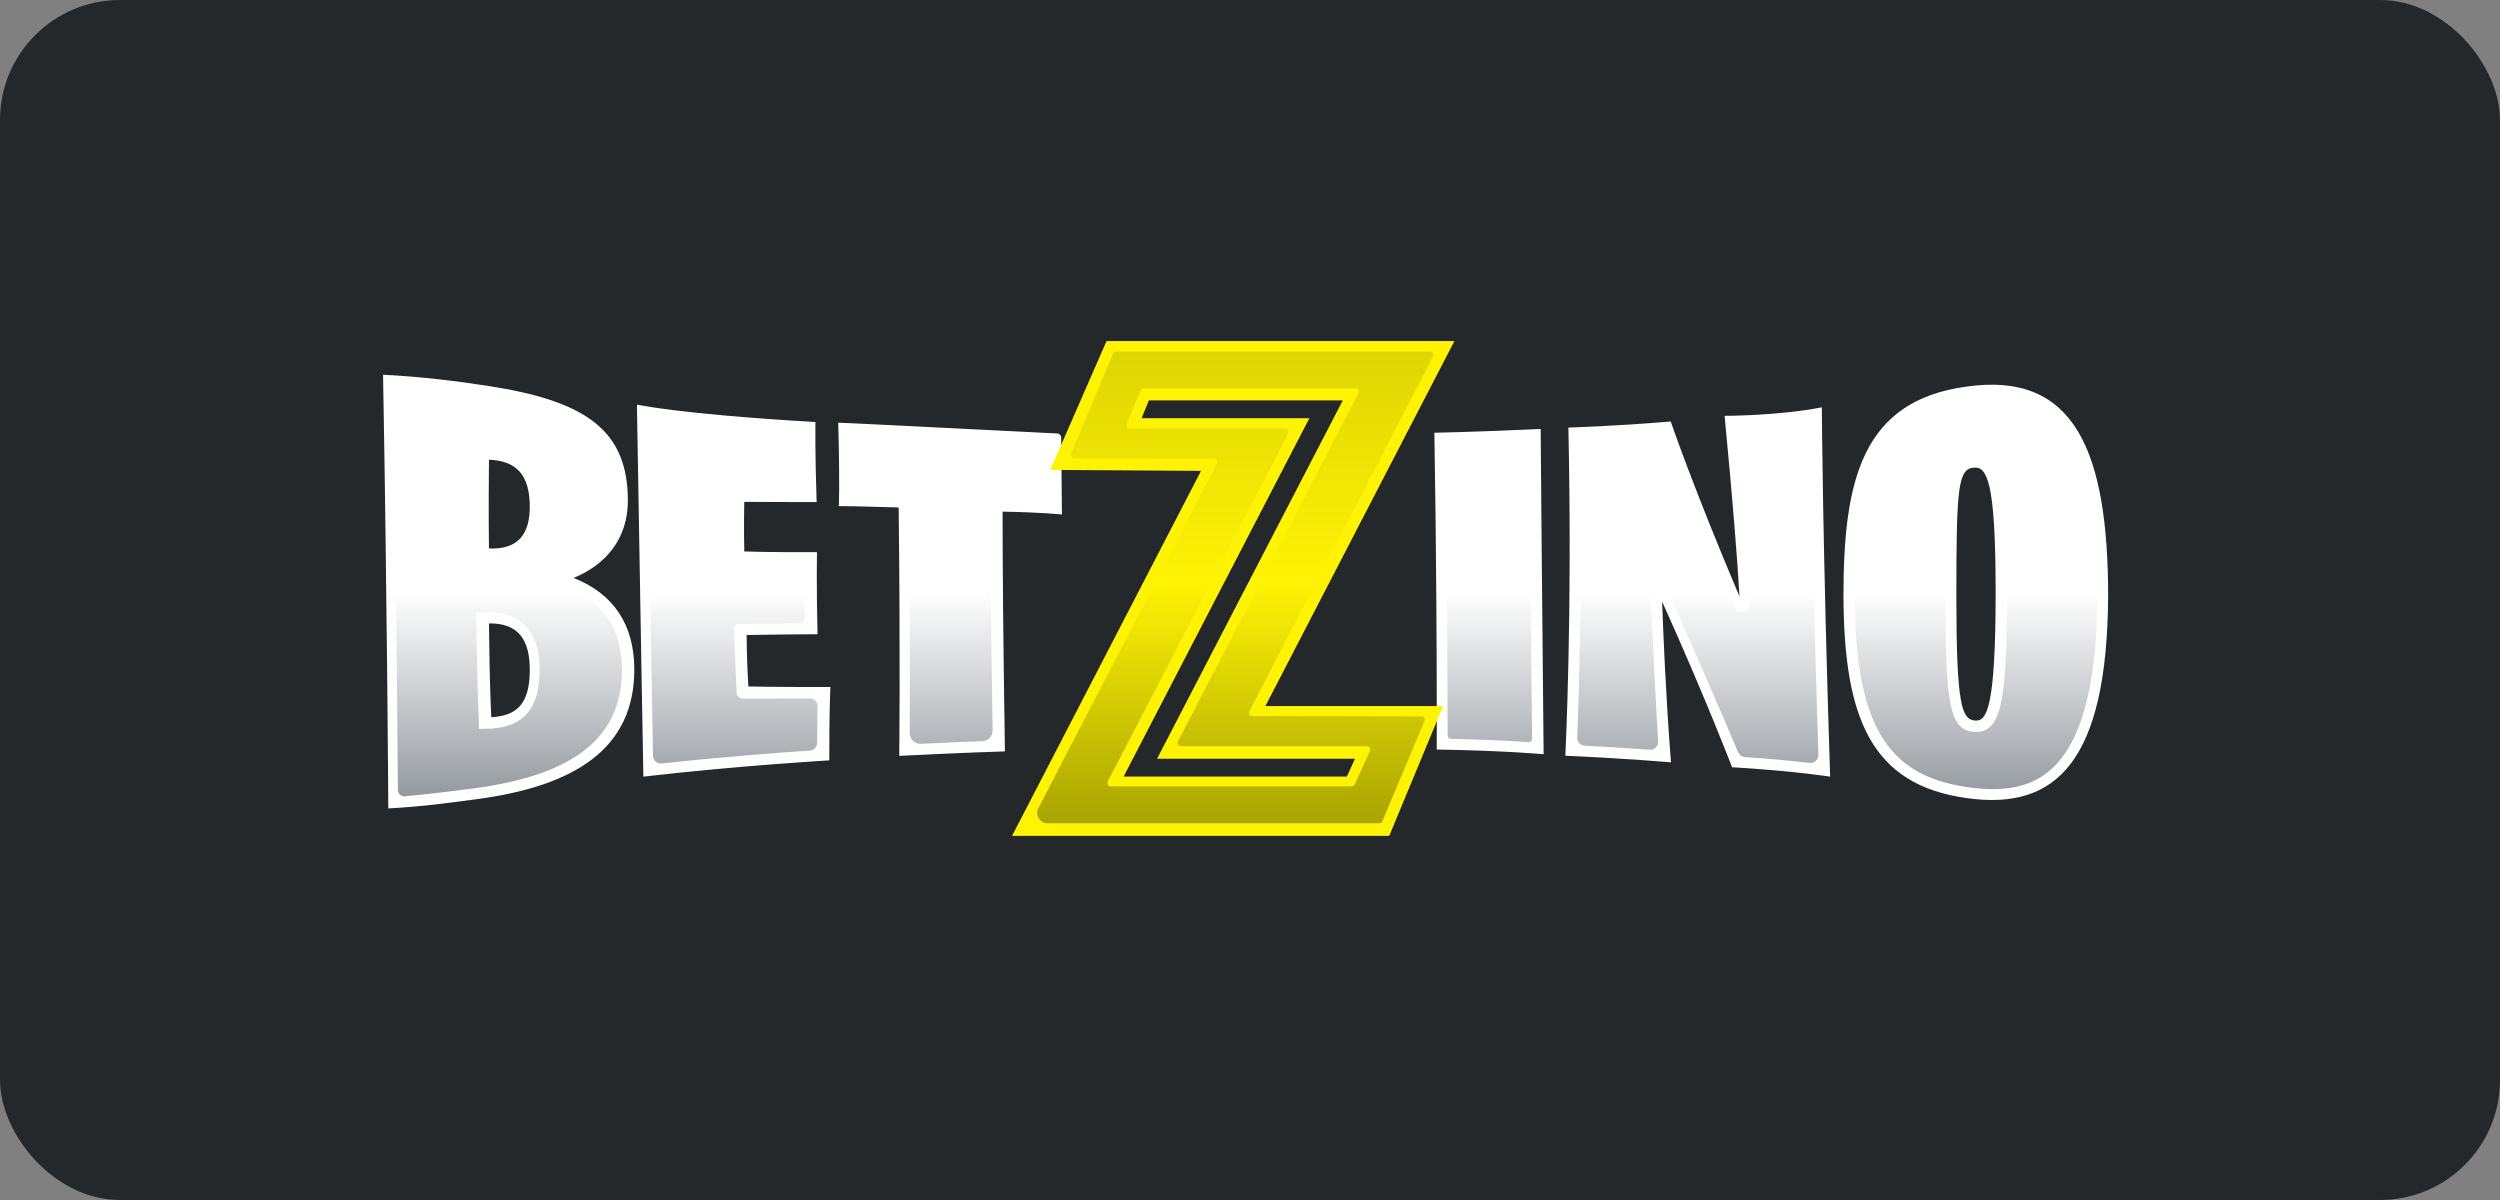 <svg width="125" height="60" viewBox="0 0 125 60" fill="none" xmlns="http://www.w3.org/2000/svg">
<rect x="0" y="0" width="125" height="60" fill="#808080" stroke="none"/>
<rect width="125" height="60" rx="6" fill="#24282A"/>
<path fill-rule="evenodd" clip-rule="evenodd" d="M69.904 34.031H66.831L69.869 28.135C69.89 30.459 69.9 32.477 69.904 34.031ZM52.355 27.853C53.459 27.896 54.772 27.967 54.847 27.971C54.855 27.972 54.863 27.972 54.871 27.972C54.959 27.972 55.045 27.94 55.113 27.88C55.19 27.812 55.235 27.714 55.237 27.61L55.273 25.947L56.983 25.958L52.331 34.988C52.343 32.332 52.355 29.235 52.355 27.853ZM105.625 22.622C104.692 20.742 103.019 19.35 101.075 18.637C100.685 18.478 100.271 18.36 99.831 18.283C99.79 18.274 99.75 18.265 99.71 18.258C99.705 18.258 99.7 18.259 99.695 18.259C99.32 18.201 98.927 18.172 98.517 18.172C98.072 18.172 97.601 18.207 97.119 18.276C94.99 18.561 93.363 19.357 92.205 20.687C92.203 20.452 92.202 20.311 92.202 20.305C92.201 20.18 92.103 20.067 92.011 19.964C91.903 19.844 91.474 19.368 91.336 19.229L91.335 19.229C91.312 19.201 91.285 19.174 91.254 19.154C91.193 19.115 91.125 19.095 91.055 19.095C91.005 19.095 90.954 19.106 90.906 19.128C90.18 19.456 86.719 19.672 84.536 19.738C84.437 19.741 84.344 19.784 84.278 19.857C84.211 19.93 84.175 20.027 84.18 20.126C84.183 20.165 84.251 21.304 84.248 21.386C83.971 20.65 83.76 20.188 83.758 20.18C83.714 20.019 83.568 19.908 83.404 19.908C83.398 19.908 83.391 19.908 83.384 19.909C83.304 19.913 77.517 20.241 73.87 20.425L75.077 18.2C75.119 18.119 75.139 18.026 75.116 17.938C75.08 17.805 74.403 16.886 74.032 16.382C73.977 16.308 73.917 16.236 73.862 16.177C73.795 16.067 73.677 16 73.549 16H54.34C54.193 16 54.06 16.088 54.002 16.224L52.154 20.578C38.698 20.127 31.082 19.004 31.006 18.993C30.988 18.99 30.97 18.988 30.952 18.988C30.867 18.988 30.784 19.018 30.718 19.074C30.637 19.141 30.589 19.24 30.585 19.345C30.582 19.434 30.565 19.902 30.551 20.349C30.535 20.336 30.519 20.323 30.503 20.31C29.245 19.314 27.45 18.678 24.682 18.249C22.748 17.949 18.57 17.646 18.393 17.634C18.384 17.633 18.375 17.633 18.367 17.633C18.273 17.633 18.183 17.668 18.115 17.733C18.041 17.804 17.999 17.904 18 18.007L18.283 41.409C18.284 41.508 18.325 41.603 18.396 41.672C18.407 41.683 18.42 41.692 18.433 41.701L18.429 41.704C18.429 41.704 19.765 42.585 19.862 42.643C19.948 42.711 20.022 42.745 20.116 42.745C20.12 42.745 20.123 42.745 20.127 42.745C20.498 42.734 27.943 42.568 31.457 40.185C31.623 40.346 32.101 40.816 32.219 40.938C32.338 41.06 32.477 41.164 32.723 41.168C32.969 41.172 43.702 40.157 43.702 40.157C43.89 40.139 44.034 39.978 44.033 39.788C44.032 39.594 44.034 39.503 44.052 39.387C44.063 39.319 44.121 39.269 44.19 39.268L44.564 39.253C44.643 39.252 44.724 39.346 44.853 39.489C44.917 39.56 45.393 40.019 45.445 40.051C45.519 40.096 45.594 40.137 45.68 40.137C45.686 40.137 45.692 40.136 45.698 40.136L46.56 40.094C47.801 40.031 48.887 39.985 49.774 39.952L48.465 42.493C48.406 42.608 48.41 42.746 48.477 42.856C48.503 42.899 48.537 42.935 48.576 42.964C48.704 43.076 49.389 43.674 49.546 43.79C49.708 43.91 49.883 44.005 50.05 44.005H70.911C71.059 44.005 71.192 43.916 71.249 43.779L72.918 39.789C75.371 39.868 84.533 40.494 84.635 40.501C84.643 40.502 84.652 40.502 84.66 40.502C84.757 40.502 84.85 40.463 84.919 40.394C84.995 40.318 84.88 39.548 85.034 39.569L85.292 39.615C85.432 39.628 85.97 40.214 86.158 40.36C86.354 40.512 86.424 40.568 86.709 40.608C89.19 40.758 92.896 41.117 92.932 41.121C92.946 41.123 92.96 41.124 92.974 41.124C93.065 41.124 93.154 41.089 93.222 41.026C93.3 40.953 93.344 40.849 93.34 40.742C93.34 40.742 93.318 40.487 93.294 39.773C93.344 39.808 93.392 39.844 93.442 39.879C94.509 40.936 96.329 41.869 98.611 42.177C99.091 42.245 99.558 42.279 99.997 42.279C102.353 42.279 104.139 41.3 105.305 39.369C106.418 37.524 106.973 34.764 107 30.931C107 27.151 106.562 24.512 105.625 22.622Z" fill="#24282A"/>
<path fill-rule="evenodd" clip-rule="evenodd" d="M19.153 18.737C21.077 18.831 22.911 19.065 24.419 19.298C29.262 20.046 31.394 21.489 31.393 25.032C31.394 26.941 30.283 28.245 28.677 28.897C30.691 29.684 31.715 31.255 31.715 33.476C31.716 37.418 28.771 39.291 23.877 39.954C22.567 40.124 21.185 40.328 19.415 40.421C19.415 40.416 19.356 30.058 19.153 18.737ZM98.34 19.328C103.732 18.563 105.405 22.555 105.407 29.838C105.348 37.997 102.859 40.536 98.37 39.909C93.529 39.258 92.201 35.866 92.173 29.816C92.171 24.021 93.091 20.028 98.34 19.328ZM31.846 20.233C31.848 20.215 33.708 20.69 40.773 21.102C40.773 21.102 40.744 22.587 40.832 25.104C40.832 25.105 38.766 25.104 37.214 25.093C37.186 26.348 37.212 27.49 37.214 27.569L37.214 27.573C37.448 27.577 38.531 27.621 40.847 27.605C40.847 27.605 40.818 29.332 40.876 31.712C40.876 31.712 39.293 31.714 37.331 31.752C37.331 31.752 37.331 32.977 37.419 34.324C37.419 34.324 39.059 34.358 41.521 34.349C41.521 34.349 41.463 35.332 41.463 38.018C41.463 38.019 37.016 38.272 32.169 38.832C32.169 38.829 32.022 30.862 31.846 20.233ZM91.092 20.366C91.092 20.374 91.126 27.173 91.507 38.832C91.506 38.835 89.783 38.552 86.605 38.361C86.605 38.368 85.306 34.957 83.107 30.082C83.166 31.754 83.283 34.652 83.547 38.117C83.546 38.118 81.289 37.919 78.266 37.786C78.266 37.79 78.625 30.867 78.419 21.377C78.419 21.376 80.664 21.319 83.537 21.074C83.537 21.09 84.72 24.515 86.975 29.826C86.858 27.803 86.64 25.082 86.23 20.793C86.229 20.791 88.922 20.793 91.092 20.366ZM41.911 21.136C41.912 21.126 45.562 21.305 52.861 21.674C52.972 21.679 53.059 21.771 53.06 21.882L53.061 21.962C53.078 23.922 53.089 25.176 53.096 25.725C53.096 25.725 52.008 25.609 50.129 25.583C50.129 28.024 50.158 32.07 50.246 37.569C50.246 37.573 48.431 37.617 44.962 37.794C44.962 37.792 45.021 32.815 44.933 25.373C43.994 25.352 42.879 25.307 41.941 25.306C41.941 25.306 41.999 24.249 41.911 21.136ZM77.034 21.449C77.034 21.449 77.093 29.283 77.181 37.711C77.181 37.715 75.42 37.537 71.837 37.476C71.837 37.476 71.838 37.006 71.839 36.154L71.839 36.059L71.838 35.263C71.836 32.525 71.816 27.501 71.719 21.637C71.719 21.634 73.541 21.61 77.034 21.449ZM99.782 29.585C99.782 23.99 99.334 23.33 98.693 23.381C97.905 23.443 97.817 24.365 97.818 29.78V29.943C97.823 35.264 98.087 35.973 98.751 36.028C99.334 36.076 99.782 35.438 99.782 29.585ZM26.489 33.492C26.489 31.978 25.905 31.146 24.448 31.171C24.477 34.399 24.565 35.86 24.565 35.86C25.789 35.79 26.489 35.26 26.489 33.492ZM24.448 22.985C24.42 25.808 24.447 27.361 24.448 27.422V27.424C25.876 27.485 26.489 26.74 26.489 25.338C26.489 23.739 25.818 23.041 24.448 22.985Z" fill="white"/>
<path fill-rule="evenodd" clip-rule="evenodd" d="M20.326 19.375L20.354 19.376L20.382 19.378L20.533 19.39C21.694 19.489 22.927 19.64 24.266 19.846L24.409 19.869C29.105 20.616 30.774 21.976 30.774 25.032L30.773 25.082C30.755 26.597 29.915 27.767 28.404 28.381L27.097 28.911L28.41 29.424L28.464 29.445C30.21 30.148 31.096 31.507 31.095 33.485L31.095 33.586C31.049 36.888 28.706 38.741 23.733 39.414L23.728 39.415C23.533 39.44 21.529 39.704 20.241 39.815L20.221 39.816C20.044 39.821 19.895 39.678 19.893 39.497L19.893 39.415C19.873 36.662 19.809 28.756 19.661 20.055C19.654 19.678 19.958 19.375 20.326 19.375ZM99.601 19.79L99.712 19.791C103.325 19.851 104.87 22.867 104.871 29.843L104.868 30.096C104.754 38.383 102.007 39.455 99.616 39.455L99.526 39.455C99.191 39.45 98.834 39.422 98.462 39.37L98.338 39.352C94.288 38.761 92.769 36.16 92.739 29.819L92.74 29.645C92.757 23.935 93.716 20.506 98.429 19.878C98.843 19.82 99.236 19.79 99.601 19.79ZM32.654 20.912L32.672 20.912L32.691 20.914L32.967 20.949C35.349 21.247 37.515 21.465 39.836 21.609L39.854 21.611C40.006 21.629 40.122 21.758 40.123 21.913L40.123 21.95C40.128 22.461 40.14 23.458 40.159 24.233L40.159 24.251C40.153 24.413 40.021 24.543 39.858 24.542L39.78 24.542C38.819 24.54 37.609 24.532 36.888 24.529L36.871 24.529C36.727 24.538 36.613 24.657 36.614 24.804L36.614 24.843C36.616 25.564 36.622 27.312 36.626 27.933L36.626 27.95C36.635 28.061 36.727 28.148 36.84 28.149L36.875 28.149C37.517 28.154 39.237 28.166 39.935 28.171L39.953 28.171C40.109 28.182 40.231 28.312 40.231 28.471L40.231 28.523C40.23 29.096 40.232 29.902 40.249 30.859L40.249 30.877C40.242 31.035 40.114 31.162 39.955 31.163L39.909 31.164C39.114 31.171 37.551 31.189 36.952 31.196L36.935 31.197C36.806 31.207 36.706 31.316 36.709 31.448L36.71 31.487C36.725 32.193 36.803 33.995 36.832 34.637L36.833 34.655C36.85 34.809 36.979 34.928 37.135 34.928L37.176 34.927C37.918 34.926 39.711 34.924 40.504 34.923L40.524 34.923C40.726 34.934 40.885 35.104 40.88 35.309L40.88 35.353C40.87 35.79 40.861 36.38 40.856 37.15L40.856 37.17C40.845 37.361 40.694 37.515 40.503 37.528L40.455 37.531C38.943 37.633 36.138 37.843 33.09 38.173L33.069 38.175C32.845 38.188 32.653 38.012 32.649 37.784L32.648 37.701C32.597 34.934 32.487 28.776 32.361 21.212C32.359 21.046 32.493 20.912 32.654 20.912ZM90.153 21.089L90.174 21.089C90.378 21.1 90.547 21.267 90.55 21.482L90.55 21.551C90.576 23.881 90.66 29.535 90.919 37.737V37.758C90.914 37.991 90.711 38.173 90.477 38.146L90.426 38.14C89.665 38.051 88.597 37.945 87.244 37.854L87.221 37.852C87.08 37.834 86.959 37.743 86.904 37.61L86.887 37.569C86.323 36.205 84.411 31.837 83.283 29.266L83.273 29.247C83.086 28.867 82.503 29.011 82.523 29.445L82.527 29.535C82.63 31.816 82.793 35.285 82.908 37.063L82.909 37.084C82.911 37.316 82.716 37.503 82.483 37.486L82.221 37.467C81.252 37.397 80.237 37.335 79.237 37.285L79.216 37.283C79.008 37.262 78.851 37.082 78.859 36.871L78.862 36.806C78.949 34.637 79.116 29.243 78.99 22.305V22.284C78.996 22.077 79.16 21.908 79.368 21.899L79.424 21.896C80.262 21.86 81.462 21.796 82.847 21.689L82.868 21.688C83.037 21.683 83.192 21.789 83.25 21.95L83.261 21.982C83.396 22.357 83.595 22.892 83.887 23.663L83.898 23.691C84.263 24.643 85.746 28.093 86.728 30.363L86.737 30.382C86.925 30.767 87.516 30.618 87.488 30.18L87.48 30.055C87.333 27.712 87.098 24.144 86.883 21.758L86.882 21.736C86.874 21.518 87.043 21.333 87.263 21.324L87.342 21.321C88.114 21.289 89.109 21.224 90.1 21.092C90.118 21.09 90.136 21.089 90.153 21.089ZM42.621 21.744C43.582 21.81 46.806 21.963 52.29 22.202C52.401 22.207 52.489 22.298 52.491 22.409L52.511 23.508C52.5 23.969 52.495 24.447 52.495 24.936C52.495 25.033 52.414 25.11 52.317 25.104C52.316 25.104 52.316 25.104 52.315 25.104C51.846 25.074 51.081 25.036 50.097 25.022L49.7 25.017C49.607 25.015 49.53 25.091 49.53 25.185L49.53 25.584C49.53 27.233 49.544 30.78 49.631 36.519C49.636 36.808 49.409 37.049 49.121 37.059C48.425 37.085 47.391 37.126 46.041 37.191C45.737 37.205 45.483 36.961 45.485 36.656C45.498 34.711 45.509 30.679 45.446 25.367L45.442 24.987C45.441 24.896 45.368 24.823 45.278 24.821L44.9 24.812C44.588 24.805 44.257 24.796 43.92 24.786C43.492 24.774 43.055 24.761 42.633 24.753C42.54 24.751 42.467 24.676 42.468 24.584C42.475 23.935 42.466 22.988 42.442 21.917C42.44 21.817 42.522 21.738 42.621 21.744ZM76.303 22.039L76.319 22.04C76.403 22.048 76.471 22.118 76.472 22.206L76.472 22.27C76.489 24.42 76.538 30.477 76.605 36.936L76.604 36.951C76.597 37.042 76.518 37.112 76.426 37.106L76.322 37.099C75.245 37.028 73.948 36.975 72.546 36.943L72.531 36.942C72.447 36.933 72.382 36.862 72.381 36.776L72.381 36.737C72.379 35.378 72.356 27.638 72.274 22.347L72.275 22.332C72.281 22.247 72.35 22.179 72.437 22.177L72.583 22.173C73.711 22.143 74.954 22.098 76.296 22.04C76.299 22.039 76.301 22.039 76.303 22.039ZM98.77 22.815L98.735 22.816C98.711 22.816 98.687 22.817 98.664 22.819L98.626 22.823C97.627 22.927 97.487 23.986 97.42 24.499L97.416 24.529C97.295 25.479 97.273 27.051 97.273 29.785V29.945C97.276 35.162 97.456 36.496 98.721 36.6C98.754 36.602 98.788 36.604 98.821 36.604L98.858 36.603C99.773 36.575 99.986 35.47 100.067 35.051L100.074 35.016C100.268 33.987 100.358 32.261 100.358 29.59V29.432C100.351 24.242 100.003 22.815 98.77 22.815ZM24.443 30.616L24.407 30.616L24.37 30.616L23.816 30.626L23.821 31.183C23.843 33.653 23.951 36.444 23.951 36.444L24.528 36.433L24.578 36.43C26.217 36.318 26.981 35.387 26.981 33.502L26.981 33.438C26.972 32.561 26.781 31.902 26.396 31.426L26.369 31.392C25.936 30.877 25.288 30.616 24.443 30.616ZM23.826 22.397L23.821 22.977L23.82 23.043C23.799 25.164 23.816 27.785 23.817 27.941L23.817 27.949C23.817 27.949 24.48 27.991 24.54 27.991L24.593 27.991C25.379 27.98 25.985 27.734 26.396 27.259L26.424 27.225C26.794 26.778 26.981 26.143 26.981 25.338L26.981 25.283C26.964 23.454 26.097 22.492 24.403 22.421L23.826 22.397Z" fill="url(#paint0_linear_2065_1893)"/>
<path fill-rule="evenodd" clip-rule="evenodd" d="M67.344 38.826H56.182L65.47 20.91H57.079L57.445 20.02H67.14L57.853 37.936H67.751L67.344 38.826ZM72.155 35.305L63.27 35.303L72.721 17.053H55.327C55.327 17.053 54.389 19.2 52.512 23.495L60.052 23.544L50.602 41.794H69.462L72.155 35.305Z" fill="#FFF304"/>
<path fill-rule="evenodd" clip-rule="evenodd" d="M55.807 17.579C55.74 17.579 55.679 17.619 55.653 17.681L53.572 22.637C53.527 22.744 53.577 22.867 53.683 22.913C53.709 22.924 53.737 22.929 53.765 22.929L60.692 22.939C60.818 22.939 60.899 23.073 60.84 23.185L51.918 40.411C51.741 40.753 51.988 41.162 52.373 41.162H68.964C69.031 41.162 69.092 41.122 69.119 41.06L71.224 36.053C71.271 35.943 71.19 35.82 71.07 35.82L62.617 35.803C62.491 35.803 62.411 35.669 62.469 35.557L71.653 17.825C71.711 17.713 71.63 17.579 71.504 17.579H55.807ZM57.027 19.525C57.053 19.462 57.114 19.421 57.182 19.421H67.771C67.897 19.421 67.978 19.555 67.92 19.667L58.899 37.064C58.841 37.176 58.922 37.31 59.048 37.31H68.347C68.469 37.31 68.551 37.438 68.5 37.549L67.734 39.223C67.706 39.283 67.647 39.321 67.581 39.321H55.538C55.412 39.321 55.331 39.187 55.389 39.075L64.411 21.677C64.469 21.565 64.388 21.431 64.262 21.431H56.493C56.373 21.431 56.292 21.309 56.338 21.199L57.027 19.525Z" fill="url(#paint1_linear_2065_1893)"/>
<defs>
<linearGradient id="paint0_linear_2065_1893" x1="62.266" y1="29.596" x2="62.266" y2="39.816" gradientUnits="userSpaceOnUse">
<stop stop-color="white"/>
<stop offset="0.721" stop-color="#B3B7BB"/>
<stop offset="1" stop-color="#94999F"/>
</linearGradient>
<linearGradient id="paint1_linear_2065_1893" x1="61.766" y1="17.579" x2="61.766" y2="41.162" gradientUnits="userSpaceOnUse">
<stop stop-color="#DED503"/>
<stop offset="0.489" stop-color="#FFF304"/>
<stop offset="1" stop-color="#A9A402"/>
</linearGradient>
</defs>
</svg>
